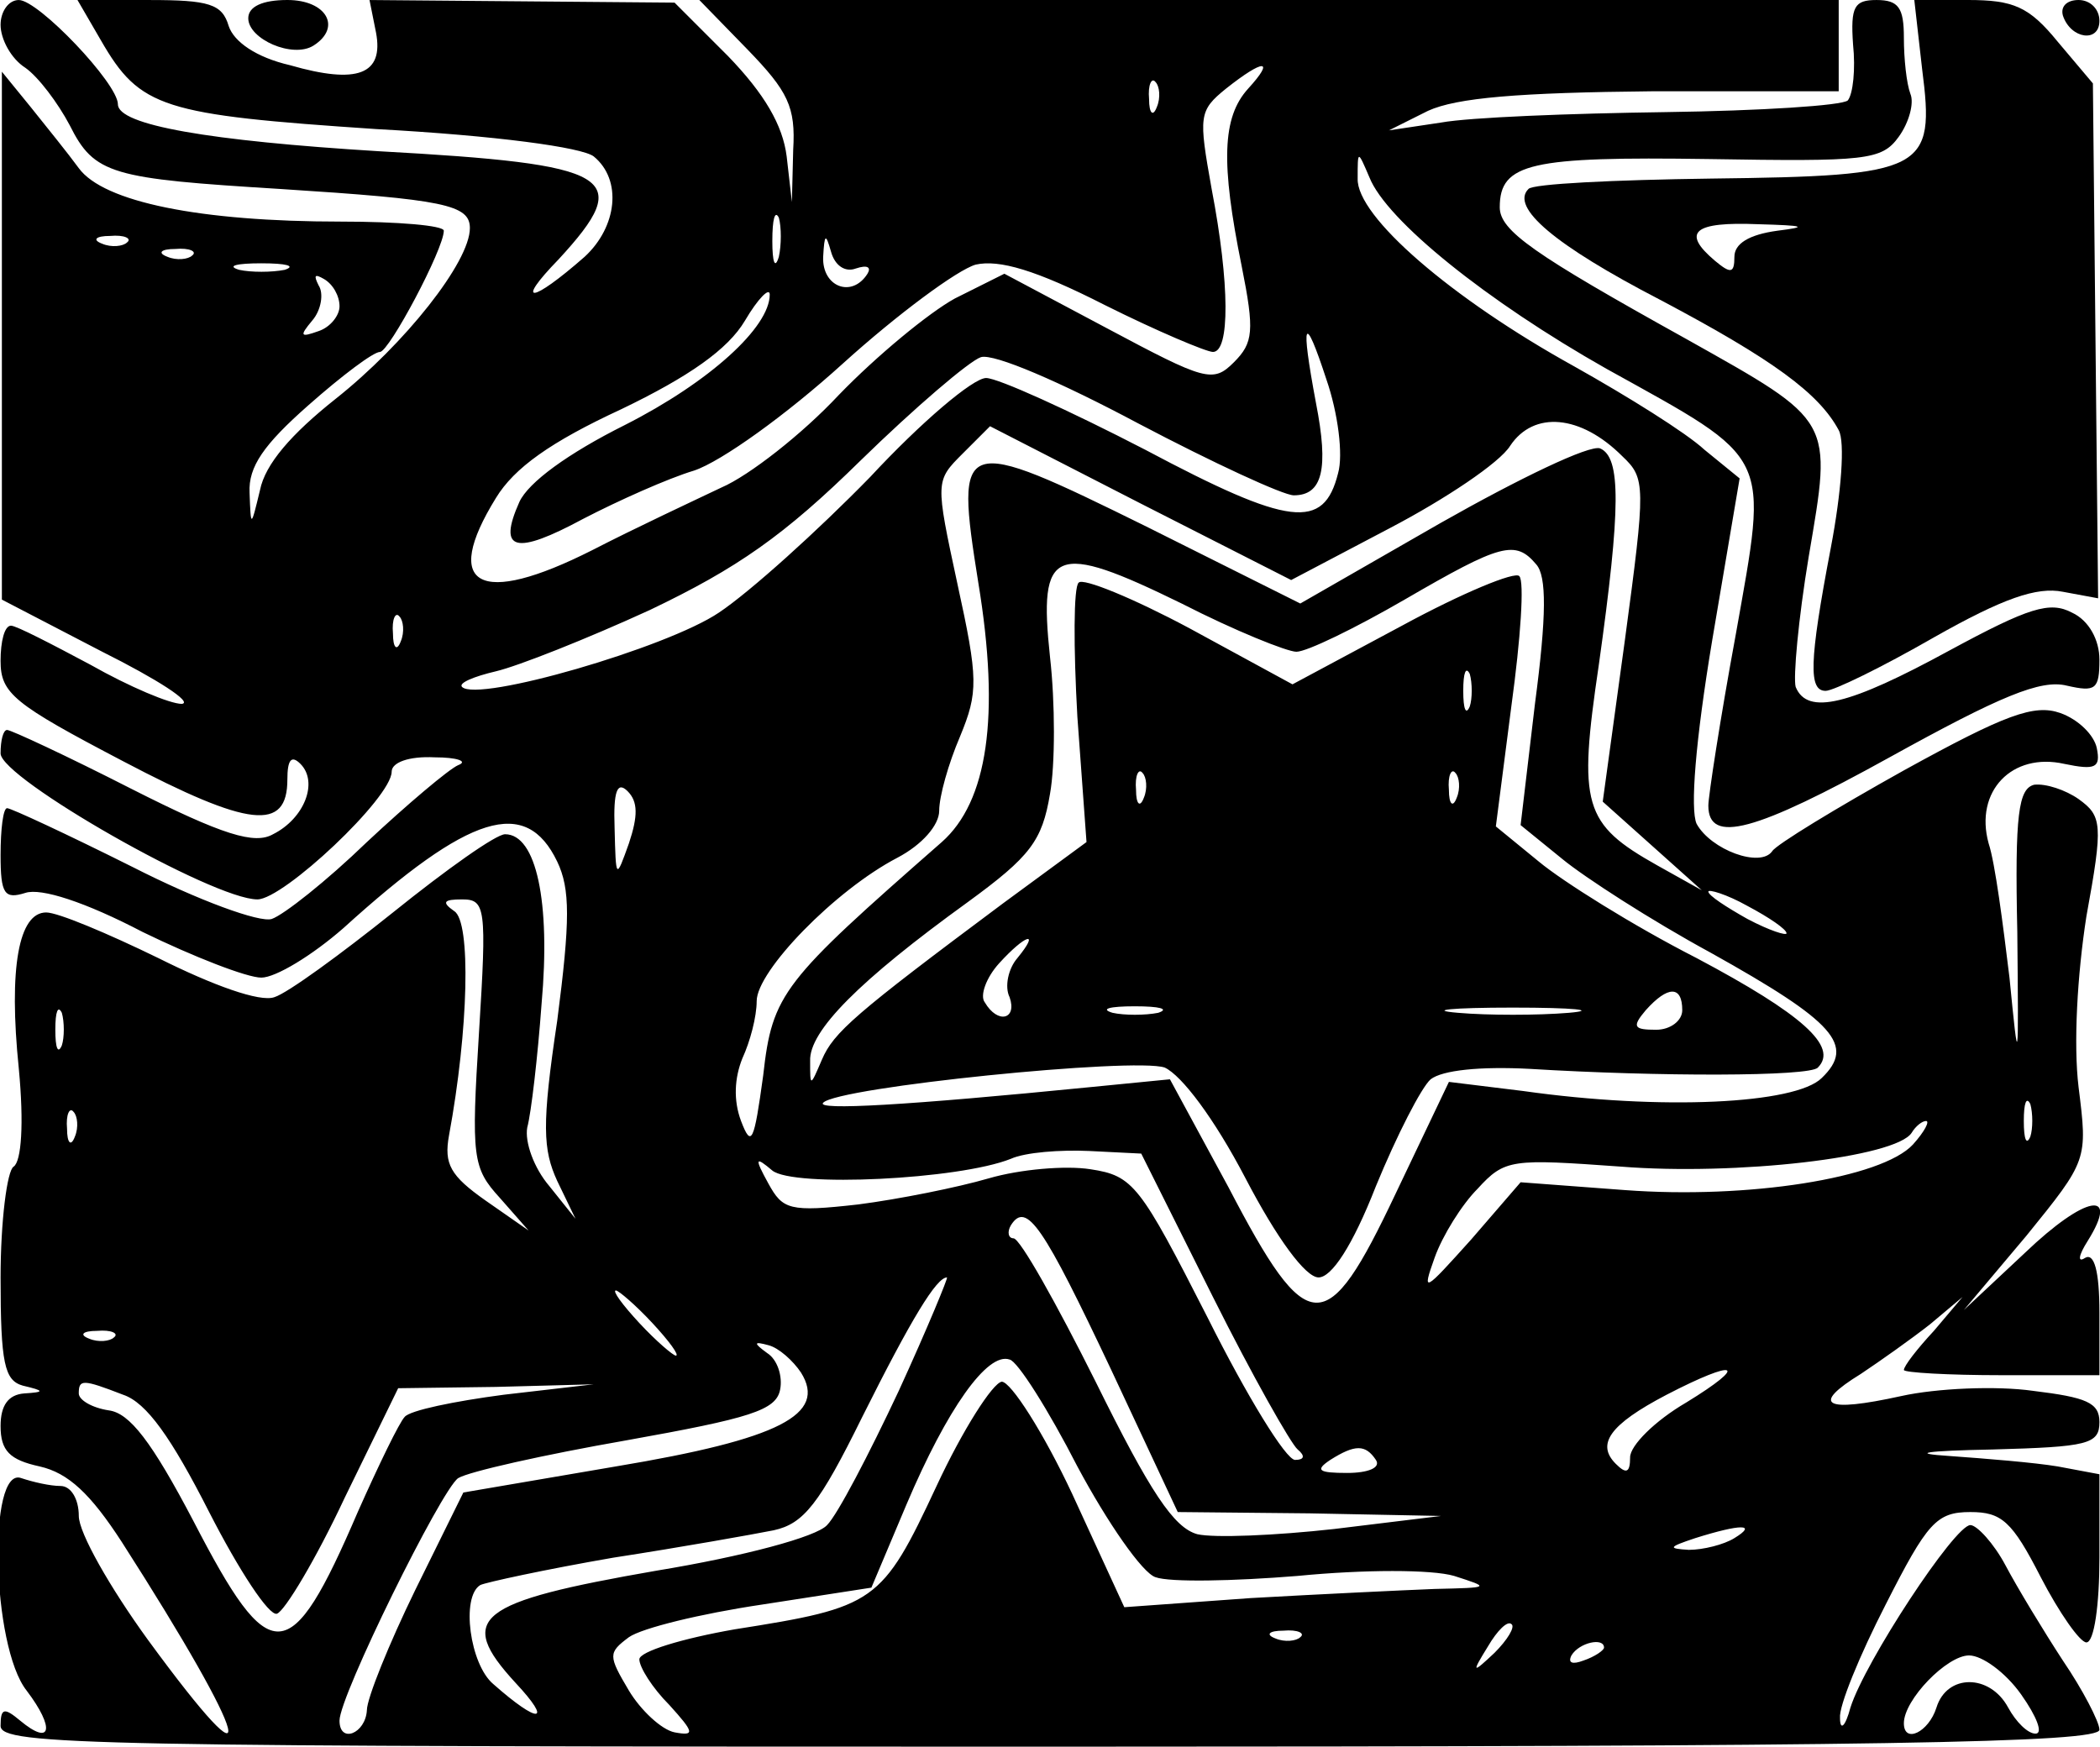 <?xml version="1.0" encoding="UTF-8" standalone="yes"?>
<svg version="1.0" xmlns="http://www.w3.org/2000/svg" width="160.266" height="133.316" viewBox="0 0 161 134" preserveAspectRatio="xMidYMid meet">
  <g transform="translate(0,134) scale(0.1,-0.1)" fill="#000000" stroke="none">
    <path d="M0 1321 c0 -11 8 -26 19 -33 10 -7 25 -27 34 -44 19 -38 32 -41 162
-49 125 -8 145 -12 145 -30 0 -26 -50 -89 -103 -131 -34 -27 -54 -50 -58 -70
-7 -29 -7 -29 -8 -2 -1 20 11 37 45 67 26 23 50 41 55 41 7 0 49 79 49 93 0 4
-35 7 -79 7 -108 0 -182 15 -201 41 -8 11 -25 32 -37 47 l-22 27 0 -203 0
-202 77 -40 c42 -21 70 -39 61 -40 -9 0 -40 13 -70 30 -30 16 -57 30 -61 30
-5 0 -8 -12 -8 -27 0 -25 10 -33 94 -77 97 -51 126 -54 126 -14 0 15 3 19 10
12 14 -14 3 -42 -21 -54 -14 -8 -38 -1 -109 35 -49 25 -92 45 -95 45 -3 0 -5
-8 -5 -18 0 -19 163 -112 197 -112 20 0 103 78 103 98 0 7 13 12 33 11 17 0
26 -3 18 -6 -7 -3 -39 -30 -70 -59 -31 -30 -64 -56 -73 -59 -9 -3 -56 14 -107
40 -50 25 -93 45 -96 45 -3 0 -5 -16 -5 -36 0 -30 3 -34 19 -29 12 4 46 -7 90
-30 39 -19 80 -35 91 -35 11 0 39 17 63 38 97 88 140 101 164 51 10 -21 10
-45 0 -122 -12 -80 -11 -99 0 -123 l14 -29 -20 25 c-12 14 -19 34 -17 45 3 11
8 54 11 95 7 78 -4 130 -28 130 -7 0 -45 -27 -86 -60 -40 -32 -81 -62 -91 -65
-11 -4 -47 9 -89 30 -39 19 -77 35 -86 35 -21 0 -29 -42 -21 -120 4 -42 2 -71
-4 -75 -5 -3 -10 -42 -10 -85 0 -66 3 -79 17 -83 17 -4 17 -5 1 -6 -12 -1 -18
-9 -18 -25 0 -19 7 -26 30 -31 22 -5 39 -21 63 -58 100 -156 110 -198 20 -75
-29 40 -53 82 -53 95 0 13 -6 23 -14 23 -8 0 -21 3 -30 6 -26 10 -23 -129 4
-163 22 -29 19 -43 -5 -23 -12 10 -15 10 -15 -4 0 -15 69 -16 805 -16 637 0
805 3 805 13 0 6 -13 31 -28 53 -15 23 -35 56 -44 73 -9 17 -22 31 -27 31 -12
0 -81 -105 -92 -140 -4 -15 -8 -18 -8 -8 -1 9 15 48 35 87 32 63 39 71 65 71
24 0 32 -7 54 -50 14 -27 30 -50 35 -50 6 0 10 29 10 65 l0 64 -32 6 c-18 3
-55 6 -83 8 -31 2 -19 4 33 5 73 2 82 4 82 21 0 15 -10 19 -51 24 -28 4 -74 2
-101 -4 -59 -13 -70 -7 -31 17 15 10 39 27 53 38 l25 21 -22 -26 c-13 -14 -23
-27 -23 -30 0 -2 34 -4 75 -4 l75 0 0 48 c0 32 -4 46 -11 42 -6 -4 -5 2 2 13
25 40 -2 35 -48 -9 l-47 -44 48 57 c47 58 47 58 40 114 -4 33 -1 86 6 131 13
71 12 77 -6 90 -10 7 -25 12 -34 11 -12 -3 -15 -22 -13 -113 1 -105 1 -106 -6
-35 -5 41 -11 88 -16 103 -11 40 18 70 58 61 24 -5 28 -3 25 12 -2 10 -14 22
-28 27 -20 7 -42 -1 -120 -44 -52 -29 -98 -57 -101 -62 -9 -13 -47 1 -58 21
-5 11 -1 63 12 141 l21 124 -27 22 c-14 13 -59 41 -100 64 -94 52 -167 115
-166 144 0 22 0 22 9 1 13 -33 90 -95 182 -147 128 -71 124 -63 99 -204 -12
-65 -21 -124 -21 -131 0 -30 36 -20 139 37 85 47 116 60 136 55 22 -5 25 -3
25 20 0 15 -8 30 -21 36 -17 9 -33 4 -94 -29 -77 -42 -109 -50 -118 -28 -2 7
2 52 10 100 18 106 20 103 -94 167 -117 65 -143 83 -143 101 0 34 24 39 160
37 121 -2 133 -1 146 17 8 11 12 26 9 33 -3 8 -5 27 -5 43 0 23 -4 29 -21 29
-17 0 -20 -5 -18 -34 2 -19 0 -38 -4 -43 -4 -4 -67 -8 -140 -9 -73 -1 -150 -4
-172 -8 l-40 -6 30 15 c22 10 69 14 173 15 l142 0 0 35 0 35 -437 0 -437 0 37
-38 c31 -32 37 -44 35 -77 l-1 -40 -4 35 c-3 24 -17 48 -45 77 l-41 41 -117 1
-117 1 5 -25 c6 -32 -14 -40 -66 -25 -26 6 -43 18 -47 30 -5 17 -15 20 -61 20
l-55 0 18 -31 c30 -52 47 -57 211 -68 92 -5 158 -14 167 -21 22 -18 18 -54 -7
-77 -41 -36 -54 -37 -20 -2 59 64 43 73 -138 83 -130 8 -200 20 -200 36 0 16
-61 80 -76 80 -8 0 -14 -9 -14 -19z m957 -49 c-20 -22 -21 -57 -5 -136 10 -50
9 -59 -6 -74 -16 -16 -22 -14 -97 26 l-79 42 -38 -19 c-20 -11 -60 -44 -89
-74 -28 -30 -69 -62 -90 -71 -21 -10 -66 -31 -99 -48 -87 -44 -116 -28 -74 40
14 23 42 43 96 68 52 25 82 46 95 68 10 17 19 26 19 20 0 -25 -46 -67 -111
-100 -44 -22 -74 -44 -81 -59 -17 -38 -3 -41 49 -13 27 14 65 31 85 37 21 7
71 43 114 82 42 38 88 72 102 76 18 4 46 -4 99 -31 40 -20 78 -36 83 -36 13 0
13 52 -1 125 -10 56 -10 60 11 77 29 23 38 23 17 0z m-70 -14 c-3 -8 -6 -5 -6
6 -1 11 2 17 5 13 3 -3 4 -12 1 -19z m-290 -115 c-3 -10 -5 -4 -5 12 0 17 2
24 5 18 2 -7 2 -21 0 -30z m-500 11 c-3 -3 -12 -4 -19 -1 -8 3 -5 6 6 6 11 1
17 -2 13 -5z m559 -20 c9 3 12 1 9 -4 -12 -19 -35 -10 -34 13 1 18 2 18 6 4 3
-11 11 -16 19 -13z m-509 10 c-3 -3 -12 -4 -19 -1 -8 3 -5 6 6 6 11 1 17 -2
13 -5z m71 -11 c-10 -2 -26 -2 -35 0 -10 3 -2 5 17 5 19 0 27 -2 18 -5z m42
-28 c0 -7 -7 -16 -16 -19 -14 -5 -15 -4 -5 8 7 8 9 21 5 27 -4 8 -3 9 4 5 7
-4 12 -13 12 -21z m766 -128 c-11 -44 -37 -41 -148 18 -58 30 -113 55 -122 55
-10 0 -50 -34 -89 -76 -40 -41 -92 -88 -116 -104 -40 -27 -185 -69 -197 -57
-3 3 9 8 26 12 17 4 70 25 118 47 67 32 103 57 162 115 41 40 83 76 92 79 10
3 61 -19 121 -51 57 -30 111 -55 119 -55 22 0 27 20 17 71 -12 64 -9 70 8 18
9 -26 13 -58 9 -72z m218 13 c18 -17 18 -22 2 -141 l-17 -124 38 -34 38 -34
-34 19 c-57 32 -61 46 -45 154 17 121 17 159 1 166 -8 3 -62 -23 -122 -57
l-108 -62 -118 59 c-144 71 -147 70 -129 -43 17 -103 7 -168 -28 -199 -122
-107 -130 -116 -137 -179 -7 -51 -9 -56 -17 -35 -6 16 -5 33 1 48 6 13 11 32
11 44 0 23 60 85 108 110 19 10 32 25 32 36 0 11 7 36 16 57 14 34 14 44 -2
117 -17 79 -17 79 4 100 l21 21 115 -59 116 -59 76 40 c42 22 84 50 92 63 18
27 54 24 86 -8z m-66 -83 c8 -9 8 -39 -1 -107 l-11 -93 32 -26 c17 -14 68 -47
114 -72 95 -53 111 -71 85 -96 -20 -20 -123 -25 -229 -10 l-57 7 -41 -86 c-53
-112 -67 -112 -128 5 l-45 83 -61 -6 c-141 -14 -211 -18 -205 -12 11 12 239
35 262 27 13 -6 38 -39 62 -85 24 -46 46 -76 56 -76 10 0 26 24 44 70 16 39
35 76 42 82 9 7 38 10 76 8 98 -6 215 -6 221 1 16 16 -12 41 -93 84 -49 25
-103 59 -121 74 l-33 27 12 93 c7 51 10 95 6 99 -3 4 -44 -13 -90 -38 l-84
-45 -79 43 c-43 23 -82 39 -85 35 -4 -3 -4 -50 -1 -103 l7 -96 -64 -47 c-114
-85 -130 -99 -139 -120 -9 -21 -9 -21 -9 -1 -1 23 38 62 121 122 48 35 57 47
63 83 4 22 4 70 0 105 -9 84 3 89 101 41 41 -21 81 -37 88 -37 8 0 45 18 83
40 74 43 85 46 101 27z m-871 -59 c-3 -8 -6 -5 -6 6 -1 11 2 17 5 13 3 -3 4
-12 1 -19z m820 -50 c-3 -7 -5 -2 -5 12 0 14 2 19 5 13 2 -7 2 -19 0 -25z
m-250 -70 c-3 -8 -6 -5 -6 6 -1 11 2 17 5 13 3 -3 4 -12 1 -19z m240 0 c-3 -8
-6 -5 -6 6 -1 11 2 17 5 13 3 -3 4 -12 1 -19z m-635 -35 c-10 -28 -10 -28 -11
12 -1 28 2 36 10 28 8 -8 8 -19 1 -40z m888 -69 c0 -2 -13 2 -30 11 -16 9 -30
18 -30 21 0 2 14 -2 30 -11 17 -9 30 -18 30 -21z m-1003 -76 c-6 -96 -5 -104
16 -127 l22 -25 -33 23 c-27 19 -32 28 -28 50 15 81 17 164 4 172 -10 7 -8 9
6 9 18 0 19 -6 13 -102z m413 57 c-7 -8 -10 -22 -6 -30 6 -17 -9 -21 -19 -4
-4 5 1 19 11 30 20 22 32 26 14 4z m510 -40 c0 -8 -9 -15 -20 -15 -17 0 -19 2
-8 15 17 19 28 19 28 0z m-1243 -27 c-3 -7 -5 -2 -5 12 0 14 2 19 5 13 2 -7 2
-19 0 -25z m841 25 c-10 -2 -26 -2 -35 0 -10 3 -2 5 17 5 19 0 27 -2 18 -5z
m315 0 c-24 -2 -62 -2 -85 0 -24 2 -5 4 42 4 47 0 66 -2 43 -4z m354 -95 c-3
-7 -5 -2 -5 12 0 14 2 19 5 13 2 -7 2 -19 0 -25z m-1500 0 c-3 -8 -6 -5 -6 6
-1 11 2 17 5 13 3 -3 4 -12 1 -19z m1410 -6 c-24 -26 -127 -42 -221 -35 l-80
6 -38 -44 c-36 -40 -38 -42 -28 -14 6 17 21 41 33 53 21 23 26 23 110 17 88
-7 211 7 223 26 3 5 8 9 11 9 3 0 -1 -8 -10 -18z m-537 -117 c30 -60 60 -113
65 -117 6 -5 5 -8 -2 -8 -7 0 -37 49 -67 109 -52 102 -57 109 -90 114 -19 3
-54 0 -78 -7 -24 -7 -69 -16 -100 -20 -53 -6 -58 -4 -69 16 -11 20 -10 21 3
10 16 -13 143 -7 183 9 11 5 38 7 60 6 l40 -2 55 -110z m-78 -56 l51 -109 101
-1 101 -2 -82 -10 c-45 -5 -92 -7 -105 -4 -18 5 -36 32 -78 117 -30 60 -58
110 -63 110 -4 0 -5 5 -2 10 12 19 25 -1 77 -111z m-163 -16 c-23 -49 -47 -95
-55 -103 -8 -9 -64 -24 -131 -35 -138 -24 -154 -36 -108 -86 29 -31 18 -32
-17 -1 -18 15 -25 67 -10 76 4 2 50 12 102 21 52 8 108 18 123 21 23 5 35 20
68 87 38 76 57 107 65 107 1 0 -15 -39 -37 -87z m-189 52 c13 -14 21 -25 18
-25 -2 0 -15 11 -28 25 -13 14 -21 25 -18 25 2 0 15 -11 28 -25z m-413 -11
c-3 -3 -12 -4 -19 -1 -8 3 -5 6 6 6 11 1 17 -2 13 -5z m527 -27 c20 -32 -16
-51 -142 -72 l-117 -20 -37 -75 c-20 -41 -37 -83 -37 -92 -1 -18 -21 -26 -21
-8 0 19 78 177 91 186 8 5 66 18 129 29 95 17 115 23 118 39 2 10 -2 23 -10
28 -11 8 -10 9 1 6 8 -2 19 -12 25 -21z m212 -72 c23 -43 50 -82 60 -85 11 -4
60 -3 109 1 51 5 103 5 120 0 28 -9 28 -9 -15 -10 -25 -1 -88 -4 -141 -7 l-97
-7 -40 87 c-22 47 -47 86 -54 86 -7 -1 -30 -37 -50 -80 -42 -90 -47 -93 -155
-110 -40 -7 -73 -17 -73 -23 0 -6 10 -22 23 -35 19 -21 20 -24 4 -21 -10 2
-26 17 -35 32 -16 27 -16 29 0 41 10 7 55 18 102 25 l84 13 27 64 c31 73 62
117 79 111 6 -1 30 -39 52 -82z m467 49 c-24 -14 -43 -33 -43 -42 0 -12 -3
-13 -11 -5 -15 15 -5 30 39 53 54 28 64 24 15 -6z m-1199 6 c18 -6 37 -33 66
-90 23 -45 46 -80 52 -78 6 2 30 42 52 89 l41 84 75 1 75 2 -69 -8 c-38 -5
-72 -12 -76 -17 -4 -4 -20 -37 -36 -73 -52 -121 -67 -121 -126 -7 -32 61 -49
83 -65 85 -13 2 -23 8 -23 13 0 11 3 11 34 -1z m961 -50 c4 -6 -6 -10 -22 -10
-22 0 -25 2 -13 10 19 12 27 12 35 0z m275 -60 c-8 -5 -24 -9 -35 -9 -16 1
-16 2 5 9 35 11 48 11 30 0z m-184 -88 c-17 -16 -18 -16 -5 5 7 12 15 20 18
17 3 -2 -3 -12 -13 -22z m-149 12 c-3 -3 -12 -4 -19 -1 -8 3 -5 6 6 6 11 1 17
-2 13 -5z m233 -8 c0 -2 -7 -7 -16 -10 -8 -3 -12 -2 -9 4 6 10 25 14 25 6z
m320 -36 c12 -17 17 -30 11 -30 -6 0 -15 9 -21 20 -14 26 -47 26 -55 0 -6 -19
-25 -28 -25 -12 0 18 33 52 50 52 10 0 28 -13 40 -30z"/>
    <path d="M190 1326 c0 -16 34 -31 50 -21 22 14 10 35 -20 35 -19 0 -30 -5 -30
-14z"/>
    <path d="M1474 1287 c10 -78 3 -82 -162 -84 -74 -1 -137 -4 -140 -8 -14 -14
20 -43 101 -85 87 -46 122 -72 137 -100 5 -9 2 -48 -6 -90 -17 -89 -17 -110
-4 -110 6 0 43 18 83 41 53 30 79 39 99 35 l27 -5 -2 197 -2 198 -27 32 c-22
27 -34 32 -69 32 l-41 0 6 -53z m-111 -124 c-22 -3 -33 -10 -33 -20 0 -13 -3
-13 -15 -3 -26 22 -16 30 33 28 36 -1 39 -2 15 -5z"/>
    <path d="M1582 1328 c6 -18 28 -21 28 -4 0 9 -7 16 -16 16 -9 0 -14 -5 -12
-12z"/>
  </g>
</svg>